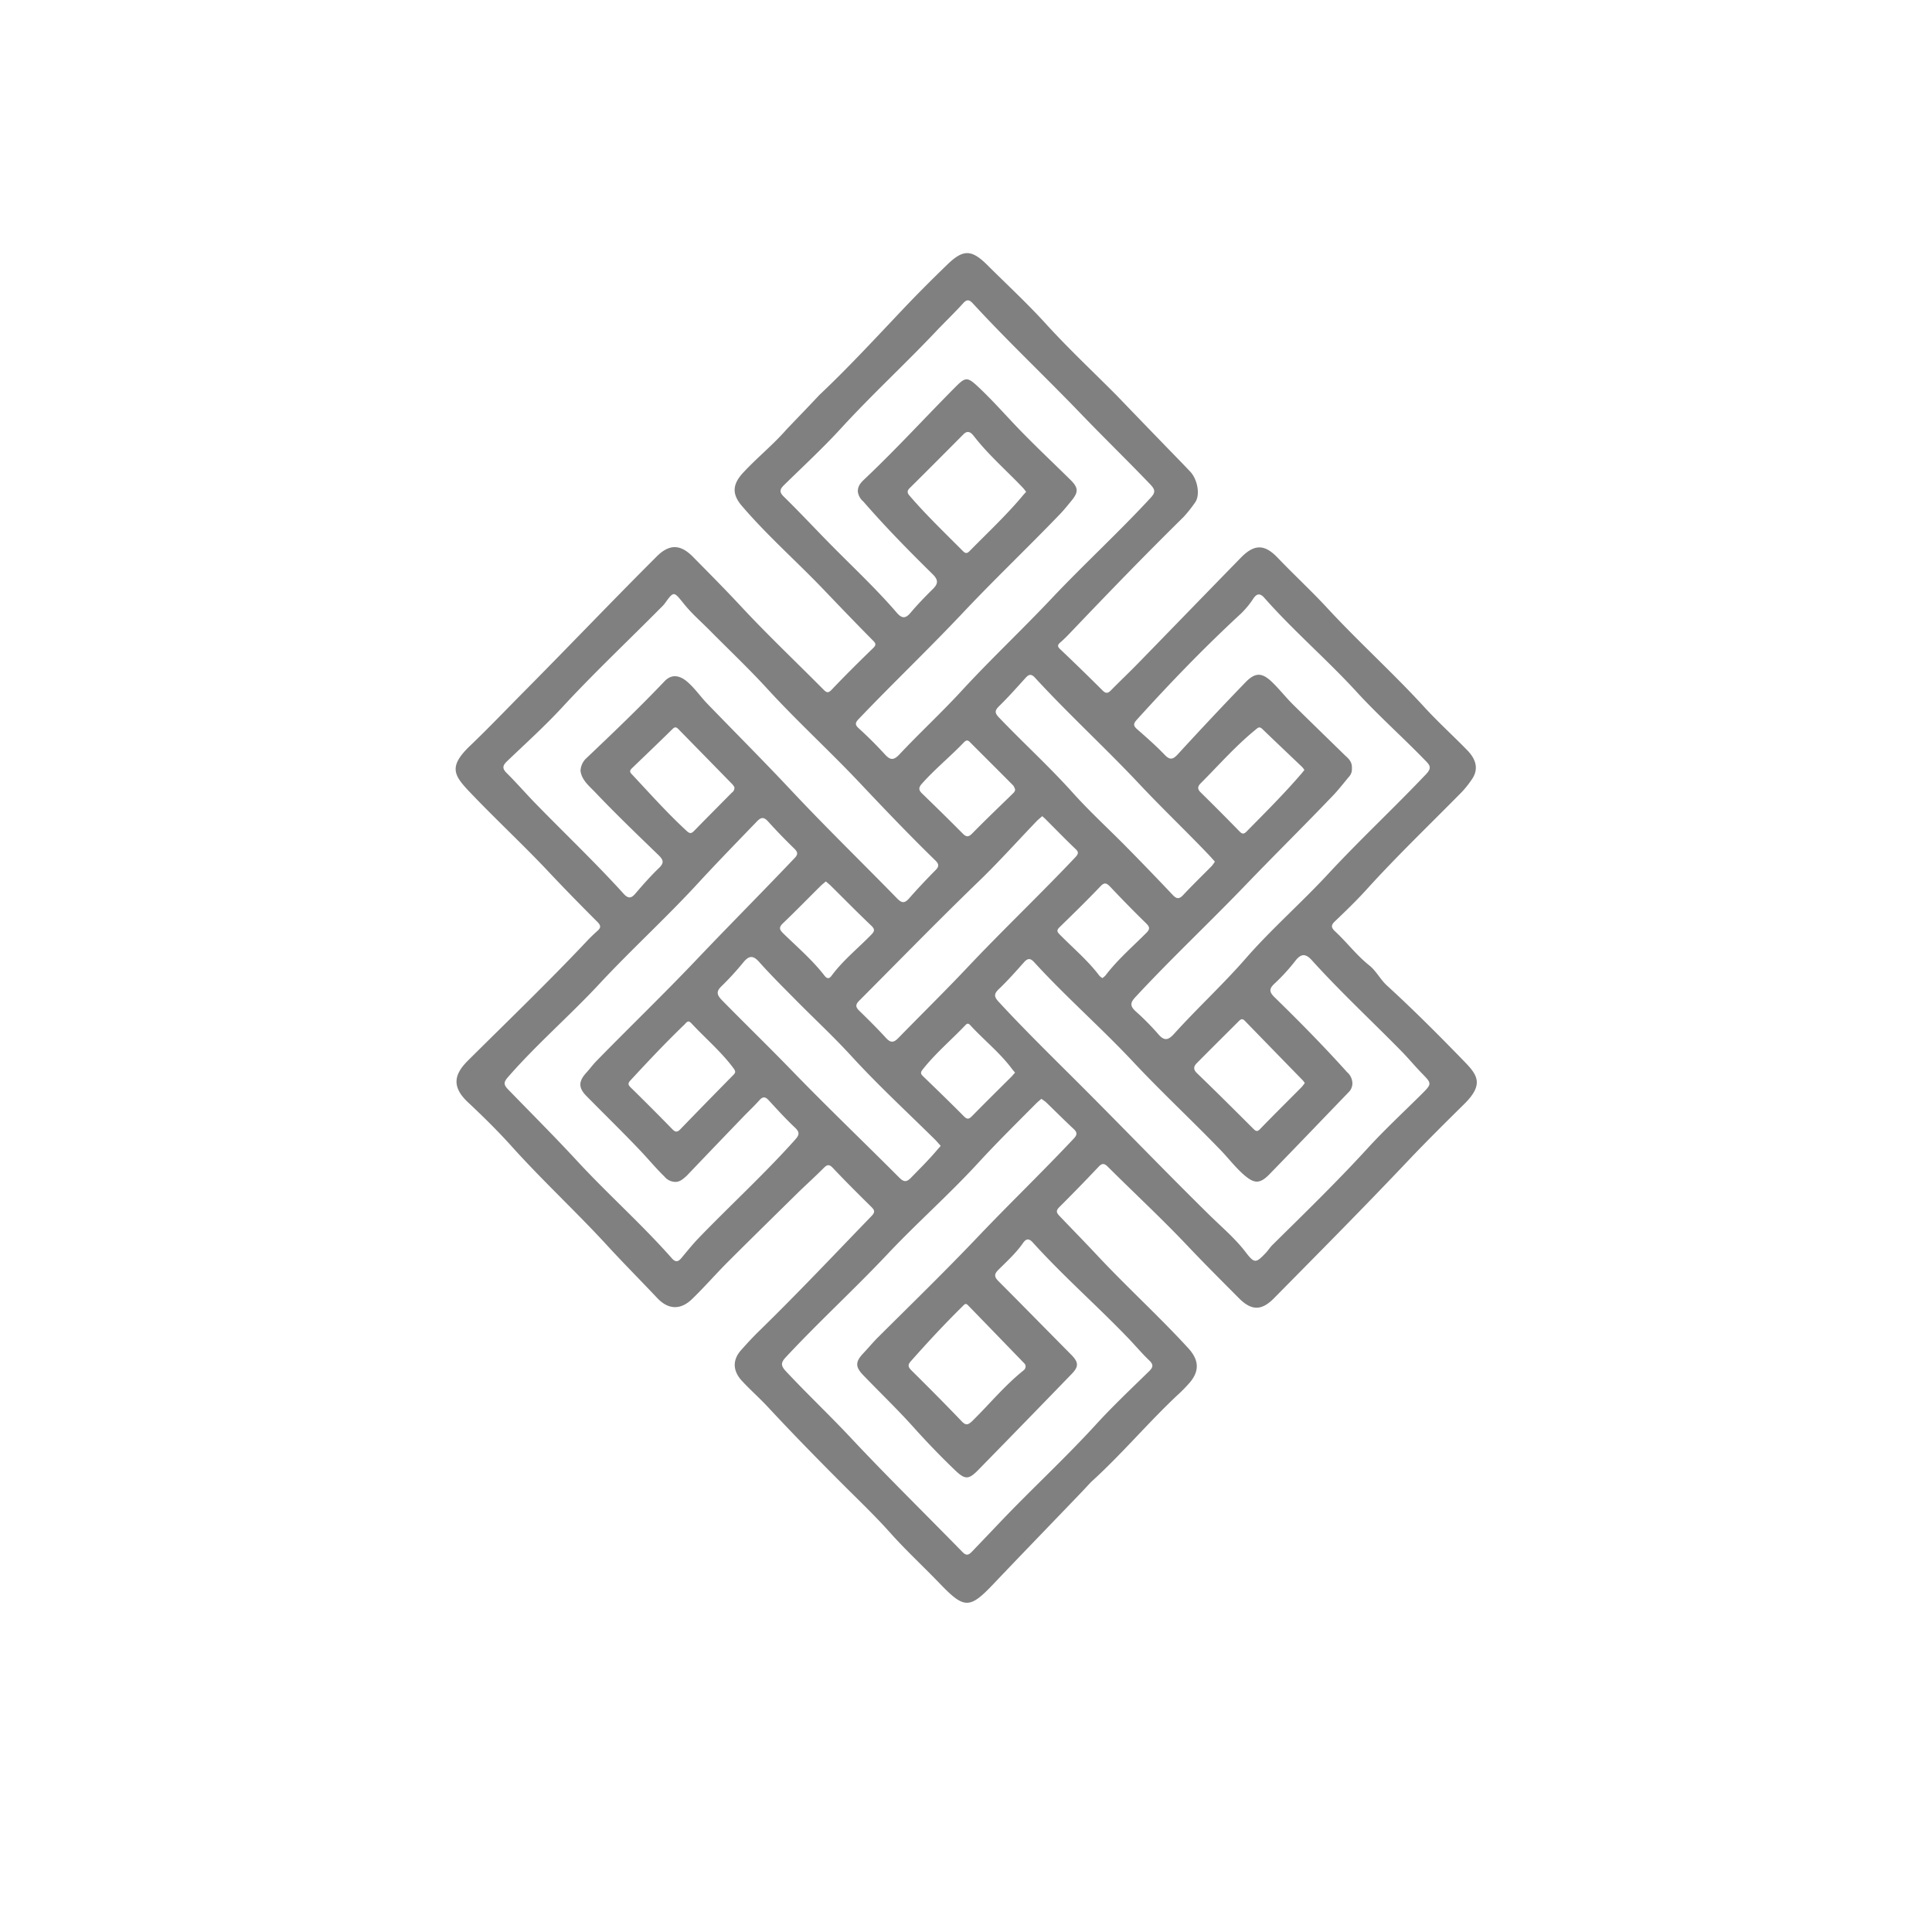 <svg xmlns="http://www.w3.org/2000/svg" viewBox="0 0 550 550"><defs><style>.a{fill:gray;}</style></defs><path class="a" d="M233.21,112.49c8.19-7.72,15.82-16,23.55-24.15,4.19-4.44,8.52-8.77,12.9-13,4.58-4.45,6.94-4.35,11.48.18C286.64,81,292.35,86.28,297.57,92c6.45,7.11,13.45,13.66,20.21,20.46q6.69,6.95,13.4,13.88c2.55,2.64,5.13,5.25,7.65,7.92,2.13,2.26,2.93,6.78,1.33,8.86a37.6,37.6,0,0,1-3.23,4.06c-11,10.82-21.74,21.93-32.39,33.11-.85.88-1.71,1.76-2.64,2.55s-.9,1.24,0,2.06q6.08,5.77,12,11.68c.9.9,1.51.82,2.36-.05,2.57-2.62,5.24-5.14,7.8-7.77,9.74-10,19.43-20,29.19-30,3.83-3.92,6.75-3.88,10.46,0,4.63,4.85,9.56,9.39,14.12,14.32,8.94,9.67,18.75,18.5,27.65,28.22,3.89,4.25,8.18,8.13,12.2,12.26,2.76,2.84,3.17,5.57,1.38,8.23a27.64,27.64,0,0,1-3.07,3.84c-9,9.15-18.26,18-26.88,27.51-2.87,3.17-5.95,6.15-9.05,9.11-1.2,1.13-1.15,1.78,0,2.88,3.36,3.1,6.1,6.8,9.71,9.67,2,1.57,3.09,3.92,5,5.7,7.66,7,15,14.37,22.25,21.85,3.6,3.73,5.43,6.4-.16,11.92-5.39,5.32-10.77,10.65-16,16.16-12.54,13.25-25.39,26.19-38.2,39.17-3.54,3.59-6.4,3.54-9.93,0-4.91-4.94-9.84-9.85-14.63-14.91-7.33-7.74-15.15-15-22.71-22.53-1-1-1.63-1.08-2.65,0q-5.49,5.82-11.15,11.46c-1,1-.91,1.54,0,2.51,3.48,3.64,7,7.23,10.46,10.92,8.49,9.12,17.75,17.51,26.19,26.71,3,3.26,3.36,6.34.53,9.75a44.59,44.59,0,0,1-3.86,3.92c-8.36,7.9-15.78,16.75-24.32,24.48-1.13,1.21-2.25,2.42-3.4,3.62-8.21,8.55-16.45,17.06-24.62,25.65-6.48,6.79-8.09,6.79-14.67,0-4.79-5-9.86-9.66-14.45-14.8-4.36-4.88-9.08-9.38-13.7-14-7.11-7.12-14.14-14.3-21-21.68-2.43-2.63-5.14-5-7.57-7.63-2.63-2.87-2.66-5.95-.22-8.7,1.78-2,3.62-4,5.54-5.84,10.79-10.55,21.15-21.53,31.64-32.38,1.13-1.17.76-1.73-.18-2.66-3.67-3.62-7.33-7.26-10.86-11-1.12-1.19-1.72-.88-2.67.08-2.27,2.28-4.66,4.44-7,6.7-6.76,6.65-13.54,13.3-20.25,20-3.45,3.46-6.66,7.16-10.17,10.55-3.34,3.24-6.87,3-10-.39-4.72-5-9.57-9.87-14.22-14.94-8.74-9.5-18.23-18.28-26.89-27.88-4-4.47-8.33-8.73-12.72-12.85-5.08-4.77-3.42-8.36,0-11.8,11.2-11.13,22.58-22.08,33.44-33.56a45.61,45.61,0,0,1,3.36-3.31c1.09-.94,1.18-1.56.07-2.66-5-5-9.9-10-14.74-15.17-7-7.36-14.42-14.26-21.41-21.6-4.68-4.9-6.41-7.33,0-13.43,5.28-5.05,10.33-10.36,15.48-15.55,12.6-12.7,24.94-25.66,37.6-38.29,3.51-3.49,6.64-3.52,10.16,0,4.71,4.77,9.43,9.52,14,14.44,7.5,8.05,15.51,15.63,23.26,23.45.91.92,1.39,1.13,2.42,0,3.8-4,7.71-7.87,11.66-11.7.9-.88,1-1.27.06-2.21-4.78-4.82-9.48-9.72-14.17-14.63-7.66-8-16-15.32-23.21-23.76-2.78-3.26-2.69-6,.25-9.25,4-4.36,8.59-8,12.49-12.47C227,119,230.14,115.79,233.21,112.49Zm11,27.3c0-1.58,1.05-2.59,2.05-3.53,8.88-8.4,17.12-17.42,25.73-26.09,2.85-2.86,3.41-2.91,6.4-.12,3.69,3.45,7.06,7.22,10.53,10.89,5.1,5.38,10.54,10.45,15.82,15.67,2.22,2.19,2.31,3.43.42,5.77-1.21,1.48-2.42,3-3.74,4.33-9,9.35-18.44,18.33-27.36,27.8-9.63,10.21-19.81,19.92-29.52,30.08-1.05,1.1-1.29,1.67,0,2.82,2.59,2.34,5.06,4.83,7.42,7.4,1.44,1.57,2.42,1.69,4,.05,5.78-6.17,12-11.91,17.74-18.14,8.28-9,17.19-17.36,25.58-26.25,9.22-9.77,19.14-18.86,28.27-28.74,1.39-1.5,1.37-2.27,0-3.74-6.39-6.68-13-13.1-19.44-19.78-10.26-10.71-21.08-20.88-31.13-31.8-1.09-1.18-1.76-1.24-2.86,0-2.51,2.77-5.22,5.35-7.79,8.07-8.82,9.32-18.26,18-26.94,27.49-5.13,5.59-10.72,10.77-16.15,16.08-1.22,1.19-1.5,2-.09,3.35,4.23,4.14,8.28,8.47,12.42,12.7,6.58,6.74,13.53,13.14,19.68,20.28,1.39,1.61,2.41,1.88,3.91.13,2-2.37,4.19-4.64,6.42-6.84,1.59-1.57,1.52-2.64-.13-4.26-6.78-6.67-13.44-13.45-19.68-20.64A4.43,4.43,0,0,1,244.19,139.79Zm52.27,173c-.57.51-1.12.94-1.6,1.43-5.53,5.57-11.11,11.07-16.43,16.86-8.33,9.06-17.58,17.2-26,26.16-9.35,9.89-19.4,19.11-28.69,29.07-1.46,1.56-1.55,2.39-.08,4,6,6.43,12.42,12.49,18.45,18.92,10.38,11.09,21.24,21.71,31.85,32.58,1.11,1.14,1.76.92,2.73-.1,2.52-2.64,5.05-5.27,7.56-7.92,9-9.5,18.66-18.36,27.49-28,4.88-5.36,10.17-10.35,15.36-15.42,1.23-1.2,1.26-1.95,0-3.13-2.09-2-3.92-4.2-5.9-6.26-8.88-9.25-18.56-17.72-27.17-27.24-1.15-1.28-1.94-1.14-2.84.15-2,2.88-4.61,5.21-7.06,7.67-1.27,1.28-1,2.06.13,3.2,6.9,6.91,13.73,13.89,20.61,20.83,2.17,2.19,2.29,3.38.2,5.54q-13.2,13.64-26.48,27.21c-2.91,3-3.89,2.95-6.93,0-4.08-3.92-8-8-11.79-12.23-4.55-5.06-9.49-9.78-14.21-14.7-2.23-2.32-2.16-3.76,0-6.07,1.43-1.51,2.76-3.13,4.23-4.6,9.65-9.61,19.41-19.1,28.81-29,8.85-9.28,18.1-18.19,26.89-27.54.95-1,1.22-1.7.09-2.76-2.68-2.5-5.27-5.1-7.91-7.65A14.28,14.28,0,0,0,296.46,312.83ZM165.26,219.4a5.23,5.23,0,0,1,1.39-3.29c7.65-7.27,15.28-14.55,22.56-22.2,1.92-2,4.12-1.75,6.31.06,2.36,2,4,4.53,6.17,6.71,8,8.26,16.15,16.42,24,24.81,9.68,10.3,19.82,20.15,29.69,30.27,1.4,1.44,2.2,1.39,3.47-.06,2.4-2.74,4.92-5.4,7.49-8,1.1-1.1.9-1.81-.09-2.77-7.37-7.18-14.48-14.62-21.54-22.11-8.56-9.07-17.79-17.48-26.23-26.69-5.24-5.73-10.9-11.08-16.37-16.61-2.45-2.48-5.13-4.79-7.31-7.49-3.06-3.77-2.9-3.89-5.64-.12a10.47,10.47,0,0,1-1.07,1.14c-9.27,9.36-18.86,18.39-27.82,28.07-5,5.44-10.55,10.45-15.91,15.58-1.26,1.21-1.48,2-.13,3.36,2.91,2.88,5.59,6,8.44,8.9,8.28,8.5,16.89,16.67,24.86,25.47,1.23,1.35,2.09,1.42,3.31,0,2.15-2.5,4.33-5,6.71-7.28,1.53-1.47,1.38-2.3-.08-3.71-6-5.81-12.08-11.64-17.86-17.71C167.89,223.89,165.56,222.13,165.26,219.4ZM385,308.4a3.57,3.57,0,0,1-1.12,2.58c-7.51,7.78-15,15.62-22.54,23.35-2.71,2.76-4.28,2.66-7.2.14-2.58-2.24-4.61-5-7-7.41-8.07-8.35-16.57-16.25-24.51-24.73-9.13-9.75-19.22-18.56-28.23-28.42-1.14-1.25-1.88-1.1-2.92.06-2.31,2.6-4.63,5.21-7.14,7.61-1.41,1.36-1.39,2.14-.07,3.58,6.15,6.68,12.61,13.08,19,19.45,13.78,13.64,27.17,27.65,41,41.26,3.53,3.48,7.35,6.66,10.4,10.67,2.45,3.22,2.91,3.06,5.71.09.65-.69,1.16-1.52,1.83-2.19,9.11-9,18.33-17.95,27-27.42,4.89-5.35,10.22-10.3,15.37-15.41,3.12-3.12,3.1-3.08.11-6.15-1.93-2-3.71-4.14-5.65-6.13-8.5-8.66-17.4-16.92-25.54-25.92-1.8-2-3.08-2-4.73.1a54.63,54.63,0,0,1-5.79,6.36c-1.7,1.54-1.79,2.43-.09,4.08,7.06,6.88,14,13.93,20.58,21.25A4.31,4.31,0,0,1,385,308.4Zm-.14-89.62a3.12,3.12,0,0,1-.82,2.33c-1.4,1.66-2.72,3.39-4.22,5-8.3,8.72-16.89,17.16-25.24,25.85-10.33,10.75-21.25,21-31.38,31.92-1.51,1.64-1.48,2.55.08,4a72.16,72.16,0,0,1,6.45,6.52c1.71,2,2.84,1.75,4.5-.08,6.6-7.31,13.88-14,20.37-21.43,7.34-8.41,15.79-15.78,23.41-24,9-9.71,18.73-18.78,27.87-28.4,1.74-1.82,1.32-2.55-.14-4-6.43-6.64-13.35-12.78-19.61-19.61-8.43-9.19-17.95-17.34-26.22-26.71-1.24-1.41-2.19-1.13-3.09.2a24.88,24.88,0,0,1-3.65,4.41c-10.33,9.54-20.08,19.65-29.51,30.08-1,1.1-1.1,1.68,0,2.68,2.69,2.36,5.4,4.73,7.87,7.31,1.6,1.68,2.43,1.33,3.85-.21q9.45-10.32,19.18-20.4c2.8-2.9,4.75-2.82,7.64,0,2.06,2,3.83,4.27,5.86,6.29,5,4.93,10,9.79,15,14.67C384.1,216.09,385,217.12,384.85,218.78ZM192.14,336.46a4.1,4.1,0,0,1-3-1.53c-2.44-2.37-4.6-5-6.93-7.45-5-5.26-10.19-10.31-15.28-15.48-2.29-2.33-2.26-4.15-.05-6.59,1-1.08,1.86-2.29,2.89-3.34,9.38-9.61,19.06-18.93,28.32-28.67s18.74-19.26,28-29c1-1,1.2-1.68.08-2.77-2.56-2.49-5.06-5.06-7.46-7.72-1.22-1.35-2-1.38-3.3,0-5.68,5.9-11.4,11.76-16.95,17.8-9,9.75-18.81,18.69-27.85,28.4-8.44,9.07-17.85,17.18-26,26.52-1.28,1.47-1.27,2.15.06,3.53,6.56,6.76,13.22,13.4,19.62,20.33,8.76,9.48,18.45,18.06,27,27.75,1.06,1.19,1.83.95,2.72-.14,1.5-1.8,3-3.65,4.58-5.34,9.14-9.49,18.87-18.39,27.67-28.21,1.25-1.38,1.54-2.15.05-3.55-2.6-2.44-5-5.09-7.44-7.74-1-1.1-1.71-1.17-2.73,0-1.46,1.63-3.06,3.12-4.57,4.69q-8.07,8.38-16.11,16.8C194.49,335.6,193.55,336.53,192.14,336.46ZM296.7,232.34c-.62.57-1.21,1-1.74,1.59-5.62,5.84-11,11.88-16.88,17.5-11.36,11-22.35,22.28-33.49,33.46-1,1-1.12,1.73-.05,2.77,2.62,2.56,5.23,5.14,7.7,7.84,1.35,1.47,2.22,1.32,3.55-.05,6.57-6.74,13.28-13.32,19.74-20.17,10-10.59,20.56-20.62,30.57-31.21.92-1,1.07-1.49,0-2.46-2.78-2.65-5.45-5.41-8.17-8.12C297.62,233.13,297.22,232.8,296.7,232.34Zm-28.9,93.87c-.58-.65-1.07-1.25-1.62-1.79-7.94-7.85-16.15-15.42-23.71-23.67-5.12-5.6-10.71-10.78-16.05-16.19-3.49-3.53-7-7-10.32-10.73-1.77-2-2.95-1.74-4.51.16a80.15,80.15,0,0,1-6.16,6.73c-1.55,1.51-1.44,2.42.08,4,6.54,6.66,13.23,13.16,19.73,19.86C235.33,315,245.78,325,256,335.24c1.26,1.26,2.06,1.38,3.38,0,2.55-2.62,5.15-5.19,7.51-8Zm78.05-80.93c-.62-.68-1.18-1.33-1.77-1.95-6.49-6.81-13.31-13.29-19.76-20.16-9.67-10.29-20.11-19.84-29.68-30.24-1.06-1.15-1.76-1-2.71.08-2.45,2.71-4.88,5.44-7.49,8-1.32,1.28-1.28,2,0,3.3,6.93,7.24,14.35,14,21.05,21.47,4.78,5.32,10.09,10.16,15.11,15.26q6.69,6.79,13.24,13.72c1.05,1.1,1.78,1.31,2.94.08,2.67-2.85,5.48-5.57,8.23-8.36A11.49,11.49,0,0,0,345.85,245.28ZM292.12,140c-.27-.33-.51-.66-.79-1-4.65-4.92-9.81-9.36-14-14.73-.6-.77-1.6-2.06-3-.69-5.1,5.13-10.2,10.27-15.34,15.35-.83.82-.74,1.38-.06,2.18,4.77,5.55,10.05,10.59,15.2,15.77.73.73,1.18.72,1.89,0,5.18-5.27,10.59-10.31,15.32-16Zm-.18,248.72a1.4,1.4,0,0,0-.24-.49q-8.06-8.34-16.14-16.66c-.64-.67-1-.25-1.44.21-5.14,5.05-10.05,10.34-14.83,15.74-.9,1-.8,1.62.14,2.56,4.83,4.79,9.63,9.6,14.33,14.52,1.26,1.33,1.89,1,3.06-.1,4.89-4.8,9.25-10.15,14.64-14.44A1.42,1.42,0,0,0,291.94,388.68Zm79.51-80.38a7.16,7.16,0,0,0-.52-.73q-8.28-8.49-16.55-17c-.67-.7-1.11-.52-1.7.07-4,4-8.05,8-12,12-.85.86-1.07,1.72.06,2.82,5.4,5.2,10.7,10.49,16,15.78.7.7,1.13,1.05,2,.11,3.87-4,7.85-7.93,11.78-11.89A12.79,12.79,0,0,0,371.45,308.3ZM196.16,290.79c-.68,0-.93.52-1.29.86-5.33,5.12-10.39,10.5-15.4,15.92-.84.92-.61,1.33.13,2.06q6,5.88,11.82,11.85c.93.95,1.48.81,2.31-.06q7.46-7.71,15-15.36c.66-.66.76-1,.13-1.89-3.53-4.78-8.09-8.6-12.1-12.93A5.6,5.6,0,0,0,196.16,290.79ZM371.34,219.2a6,6,0,0,0-.64-.84c-3.79-3.62-7.6-7.22-11.37-10.86-.85-.81-1.32-.25-1.95.27-5.64,4.6-10.43,10.07-15.55,15.2-.93.93-1,1.66,0,2.63q5.61,5.52,11.1,11.15c.73.74,1.2.71,1.91,0,5.38-5.46,10.82-10.87,15.81-16.7C370.86,219.78,371.07,219.52,371.34,219.2Zm-162.27,4.91a4,4,0,0,0-.56-.82q-7.68-7.86-15.37-15.71c-.59-.6-1-.73-1.68-.05-3.79,3.73-7.64,7.4-11.47,11.09-.51.5-.94.92-.2,1.71,5.17,5.51,10.19,11.17,15.77,16.29.89.82,1.37.61,2.1-.15,3.53-3.62,7.11-7.2,10.66-10.8A1.65,1.65,0,0,0,209.07,224.11Zm79.89.62a3.5,3.5,0,0,0-.51-1.11c-4.12-4.16-8.27-8.28-12.4-12.42-.71-.71-1.18-.35-1.73.22-3.84,4-8.14,7.5-11.84,11.64-.94,1.05-1.08,1.78,0,2.82,3.89,3.76,7.76,7.56,11.57,11.4,1,1,1.64,1.1,2.71,0,3.67-3.74,7.46-7.36,11.19-11C288.37,225.84,288.93,225.5,289,224.73Zm0,80.62c-.31-.38-.59-.69-.83-1-3.45-4.65-8-8.23-11.89-12.47-.54-.6-.9-.6-1.45,0-4,4.21-8.52,8-12.14,12.61-.67.85-.55,1.24.14,1.91,3.89,3.76,7.79,7.53,11.6,11.38.93.94,1.43.85,2.28,0,3.74-3.8,7.53-7.55,11.31-11.31Zm-53.84-54.44c-.57.49-1.12.91-1.61,1.4-3.53,3.5-7,7.07-10.59,10.5-1.33,1.26-1,1.89.15,3,4,3.9,8.22,7.51,11.64,11.93.69.89,1.3,1,2,.06,3.22-4.37,7.47-7.76,11.22-11.61,1-1,1.26-1.57.11-2.67-4-3.8-7.83-7.71-11.74-11.57C235.92,251.61,235.52,251.29,235.09,250.91Zm78.72,27.52a5.56,5.56,0,0,0,.84-.7c3.43-4.51,7.73-8.21,11.7-12.2,1.13-1.14.84-1.73-.11-2.68Q321,257.69,316,252.38c-1-1-1.58-1.25-2.69-.1-3.81,4-7.71,7.81-11.64,11.64-.8.78-.88,1.21-.05,2.05,3.82,3.91,8.05,7.41,11.36,11.81A4,4,0,0,0,313.81,278.43Z"></path></svg>